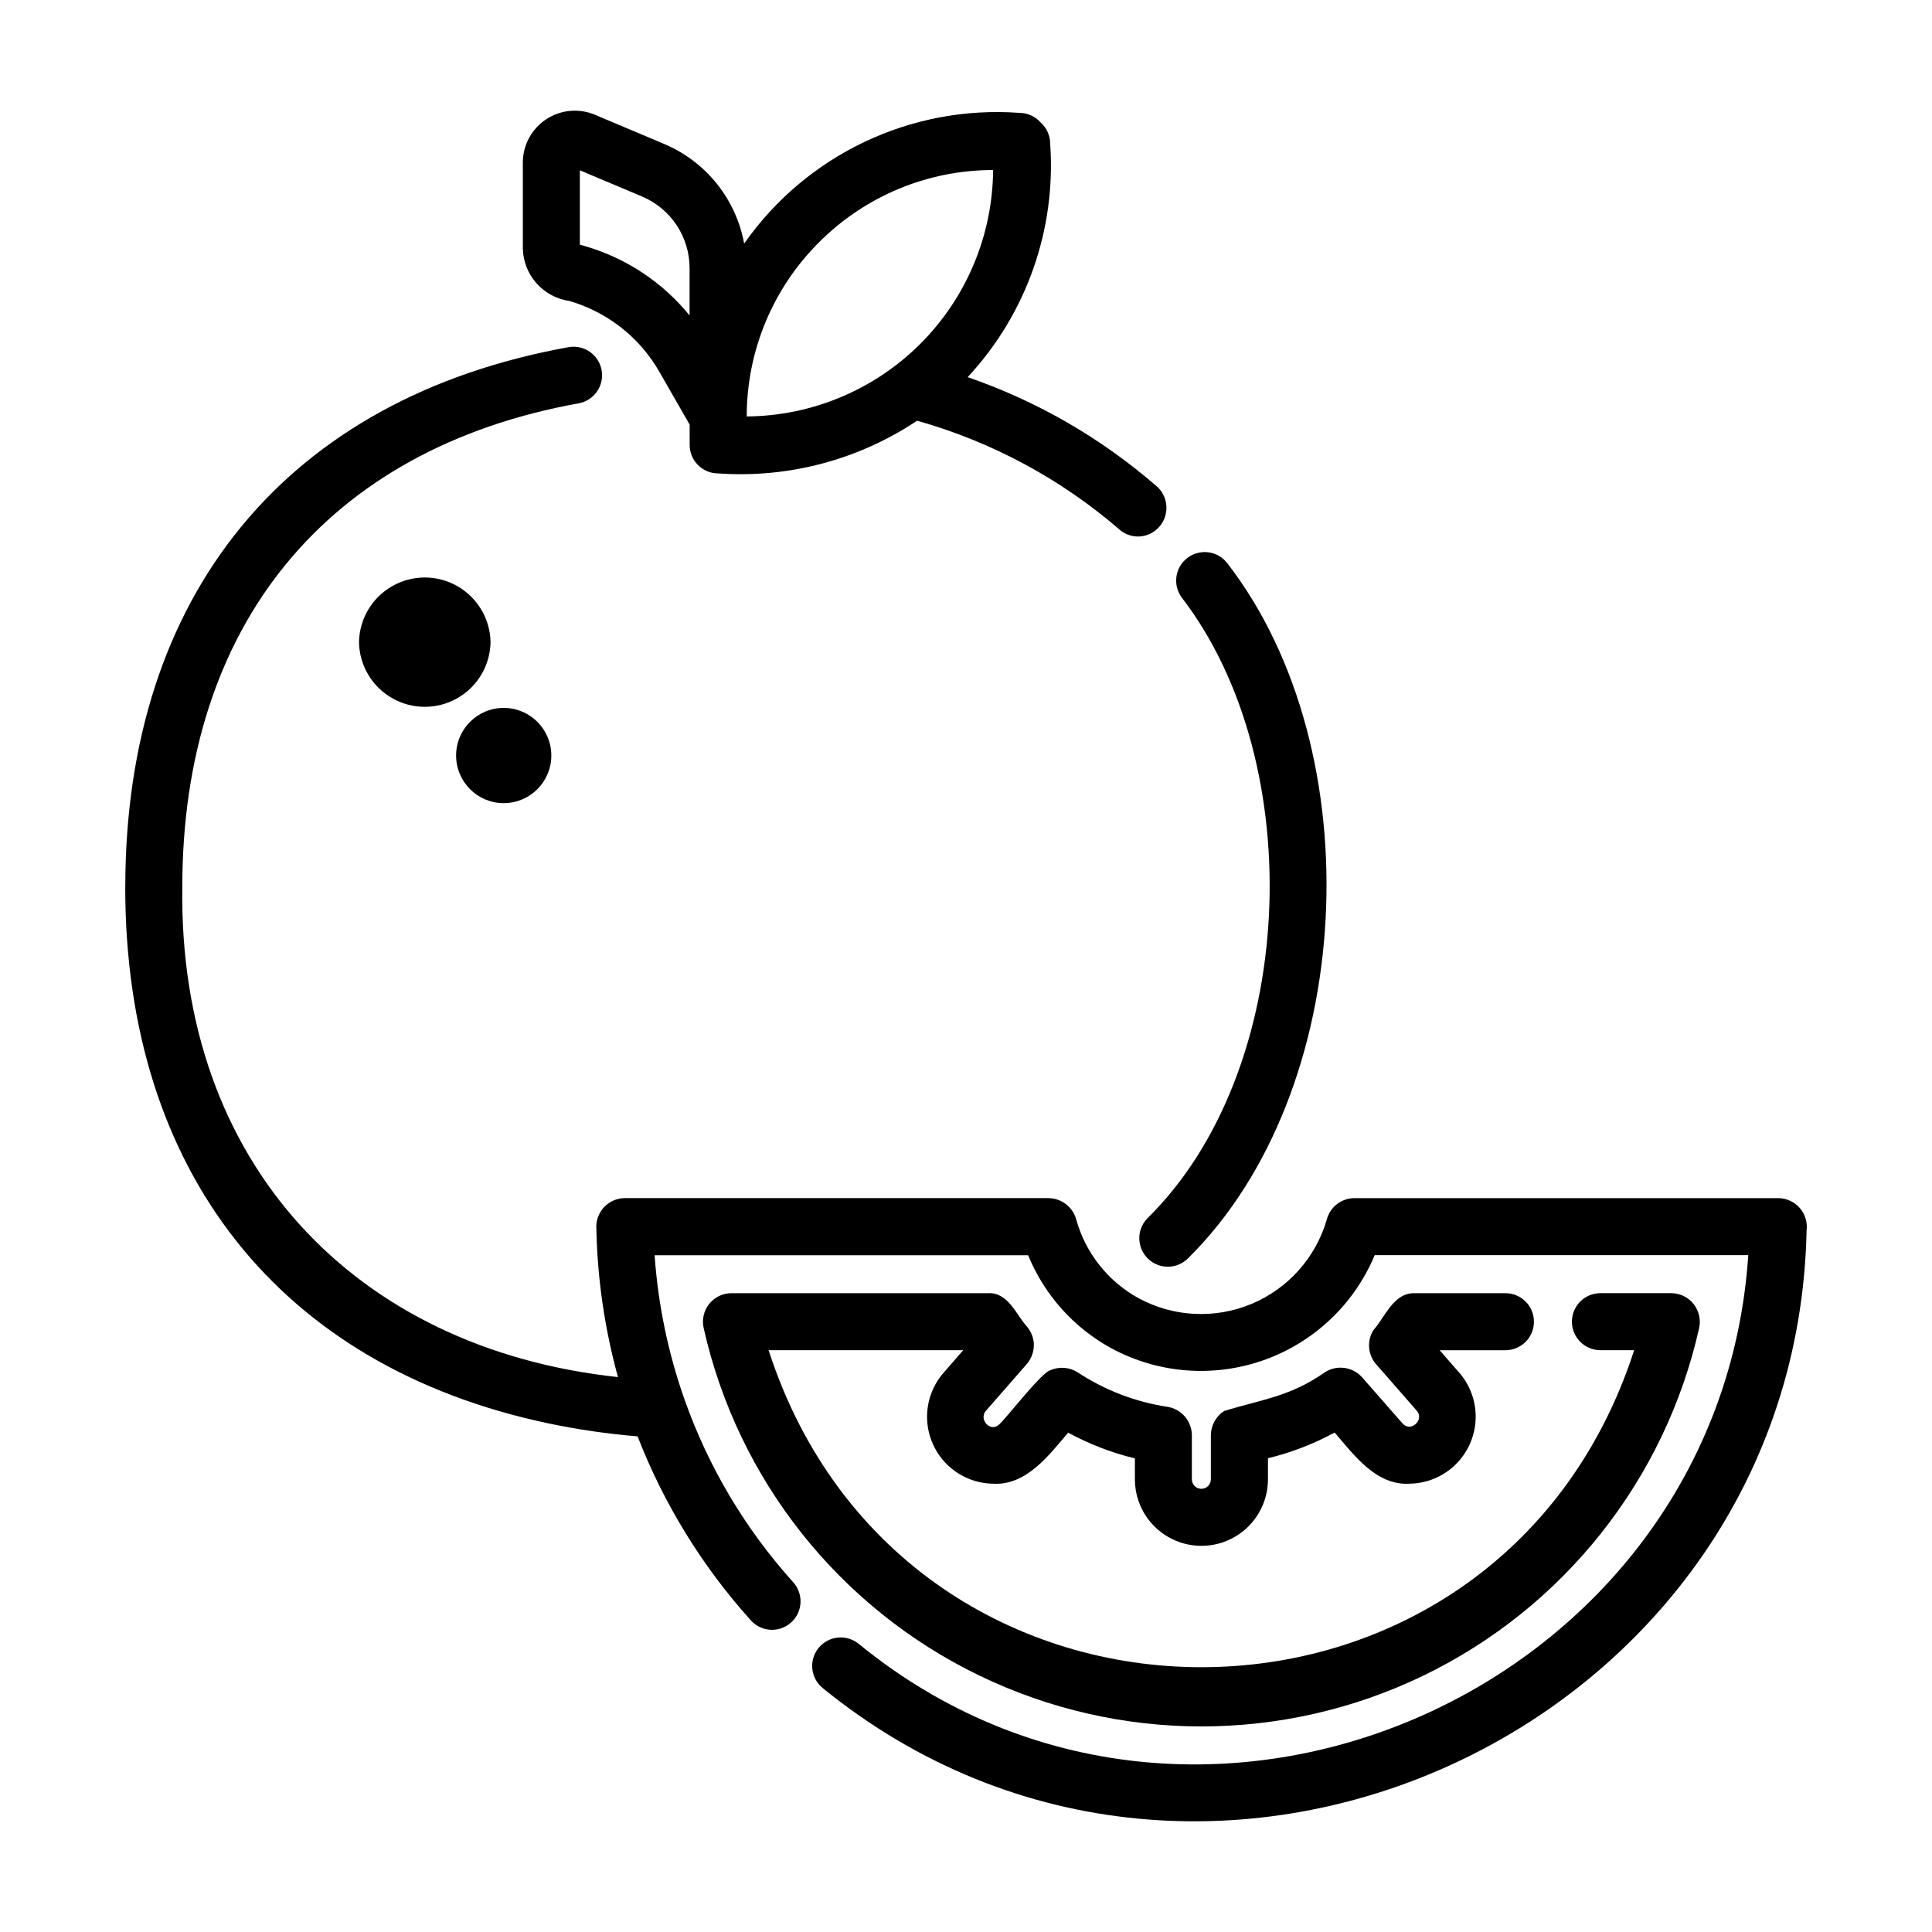 <?xml version="1.0" encoding="UTF-8"?>
<!-- The Best Svg Icon site in the world: iconSvg.co, Visit us! https://iconsvg.co -->
<svg fill="#000000" width="800px" height="800px" version="1.1" viewBox="144 144 512 512" xmlns="http://www.w3.org/2000/svg">
 <g>
  <path d="m422.31 182.08c-0.004-2.144-0.918-4.188-2.519-5.613-1.422-1.617-3.469-2.551-5.625-2.555-28.719-2.102-56.43 11.055-72.957 34.637-2.164-11.805-10.129-21.73-21.188-26.395l-18.469-7.789c-4.227-1.734-9.035-1.262-12.84 1.262-3.805 2.523-6.109 6.769-6.156 11.332v22.934c0.086 3.398 1.371 6.656 3.629 9.191 2.258 2.539 5.34 4.195 8.707 4.676 10.113 2.941 18.684 9.703 23.898 18.855l7.977 13.914v5.375c0 4.172 3.383 7.555 7.555 7.555 18.633 1.32 37.176-3.598 52.711-13.969 19.746 5.555 38.027 15.379 53.559 28.777 1.383 1.242 3.18 1.926 5.039 1.918 3.109-0.051 5.875-1.988 6.984-4.891 1.109-2.906 0.336-6.195-1.945-8.305-14.719-12.824-31.773-22.684-50.23-29.043 15.547-16.703 23.469-39.105 21.871-61.867zm-61.25 26.125c12.219-12.262 28.816-19.148 46.125-19.145-0.129 17.277-7.047 33.812-19.266 46.031s-28.75 19.141-46.027 19.27c-0.008-17.324 6.891-33.934 19.168-46.156zm-61.918 1.059-1.473-0.43v-19.707l16.48 6.949c3.738 1.574 6.93 4.223 9.168 7.602 2.242 3.383 3.434 7.352 3.43 11.41v12.516c-7.125-8.777-16.754-15.176-27.605-18.34z"/>
  <path d="m417.97 499.86c-0.16-1.547-0.766-3.016-1.742-4.223-2.828-3.023-5.039-9.234-10.359-8.926h-68.016l0.004-0.004c-2.301 0-4.473 1.043-5.91 2.836-1.438 1.793-1.977 4.144-1.473 6.387 9.031 40.254 35.953 74.184 73.105 92.133 37.152 17.945 80.465 17.945 117.61 0 37.152-17.949 64.074-51.879 73.105-92.133 0.488-2.242-0.059-4.582-1.488-6.371-1.43-1.793-3.59-2.844-5.883-2.859h-18.793 0.004c-4.176 0-7.559 3.383-7.559 7.555 0 4.176 3.383 7.559 7.559 7.559h8.938c-36.273 112.06-193.19 111.98-229.38 0h51.578l-5.32 6.106c-2.941 3.434-4.457 7.859-4.246 12.371 0.211 4.516 2.141 8.777 5.387 11.922 3.25 3.141 7.574 4.922 12.094 4.984 8.812 0.504 14.781-7.531 19.879-13.527 5.578 3.031 11.527 5.324 17.695 6.82v5.543c0 6.301 3.359 12.121 8.816 15.27 5.457 3.152 12.18 3.152 17.633 0 5.457-3.148 8.816-8.969 8.816-15.27v-5.582c6.16-1.5 12.102-3.789 17.676-6.812 5.098 5.949 11.023 14.105 19.859 13.551v0.004c4.516-0.066 8.836-1.848 12.082-4.981 3.25-3.137 5.184-7.391 5.41-11.898 0.227-4.508-1.273-8.934-4.191-12.379l-5.344-6.109h17.438-0.004c4.176 0 7.559-3.387 7.559-7.559 0-4.176-3.383-7.559-7.559-7.559h-24.031c-5.633-0.172-7.91 6.438-10.938 9.773-1.777 2.824-1.508 6.477 0.664 9.008l10.812 12.367c2.109 2.352-1.543 5.871-3.773 3.367l-10.73-12.242c-2.523-2.793-6.699-3.348-9.863-1.309-9.07 6.434-17.023 7.273-26.703 10.262-2.148 1.406-3.461 3.789-3.496 6.359v11.738c0 1.391-1.129 2.519-2.519 2.519s-2.519-1.129-2.519-2.519v-11.738c-0.027-2.32-1.102-4.5-2.926-5.93-0.969-0.773-2.117-1.293-3.336-1.512-8.578-1.266-16.773-4.398-24.012-9.176-2.164-1.371-4.871-1.582-7.219-0.559-2.383 0.641-11.422 12.359-13.25 14.055-2.519 2.91-5.871-1.062-3.824-3.305l10.836-12.395v0.004c1.324-1.562 1.984-3.578 1.844-5.617z"/>
  <path d="m177.19 379.14c0 75.254 40.891 127.05 112.13 142.07 7.805 1.637 15.699 2.785 23.645 3.438 6.934 17.859 17.043 34.312 29.84 48.57 1.316 1.566 3.211 2.535 5.254 2.68 2.039 0.148 4.051-0.543 5.578-1.906 1.523-1.363 2.43-3.289 2.512-5.336 0.078-2.043-0.676-4.031-2.086-5.512-12.574-13.992-22.281-30.309-28.574-48.035-4.398-12.398-7.094-25.34-8.008-38.465h98.984c4.285 10.484 12.043 19.172 21.973 24.617 12.414 6.738 27.098 7.902 40.414 3.207 13.32-4.695 24.027-14.812 29.465-27.844h98.996c-7.613 115.11-145.78 176.62-235.78 102.98h-0.004c-1.562-1.258-3.559-1.84-5.551-1.625-1.992 0.215-3.816 1.215-5.074 2.777-2.613 3.254-2.098 8.008 1.152 10.625 102.22 83.094 258.02 10.035 260.71-121.3 0.273-2.156-0.387-4.328-1.82-5.965-1.43-1.637-3.496-2.586-5.672-2.602h-112.35c-3.484 0.02-6.508 2.402-7.34 5.785-2.949 10.047-10.277 18.227-19.941 22.258s-20.633 3.484-29.848-1.492c-8.137-4.441-14.125-11.996-16.594-20.934-0.922-3.297-3.914-5.586-7.34-5.617h-112.32c-2.113 0.023-4.121 0.926-5.543 2.488-1.422 1.566-2.129 3.648-1.953 5.754 0.285 13.25 2.211 26.414 5.727 39.188-69.629-7.481-116.45-56.598-115.46-129.82 0-69.441 38.289-116.18 105.03-128.24 4.109-0.742 6.836-4.676 6.094-8.785-0.742-4.109-4.676-6.836-8.785-6.094-74.645 13.492-117.45 65.652-117.45 143.12z"/>
  <path d="m448.28 477.62c1.453 1.383 3.398 2.129 5.402 2.074 2.004-0.051 3.906-0.898 5.285-2.352 44.656-44.246 48.789-134.16 10.375-183.96h-0.004c-2.473-3.359-7.203-4.078-10.566-1.602-3.359 2.473-4.078 7.203-1.605 10.566 33.996 44.18 30.695 125.52-9.168 164.59-2.871 3.027-2.742 7.809 0.281 10.68z"/>
  <path d="m274 314.18c-0.105-6.156-3.449-11.801-8.797-14.848-5.352-3.051-11.914-3.051-17.262 0-5.352 3.047-8.695 8.691-8.801 14.848 0.105 6.156 3.449 11.801 8.801 14.848 5.348 3.051 11.91 3.051 17.262 0 5.348-3.047 8.691-8.691 8.797-14.848z"/>
  <path d="m277.49 356.84c6.969 0 12.617-5.652 12.617-12.621s-5.648-12.617-12.617-12.617-12.617 5.648-12.617 12.617 5.648 12.621 12.617 12.621z"/>
 </g>
</svg>